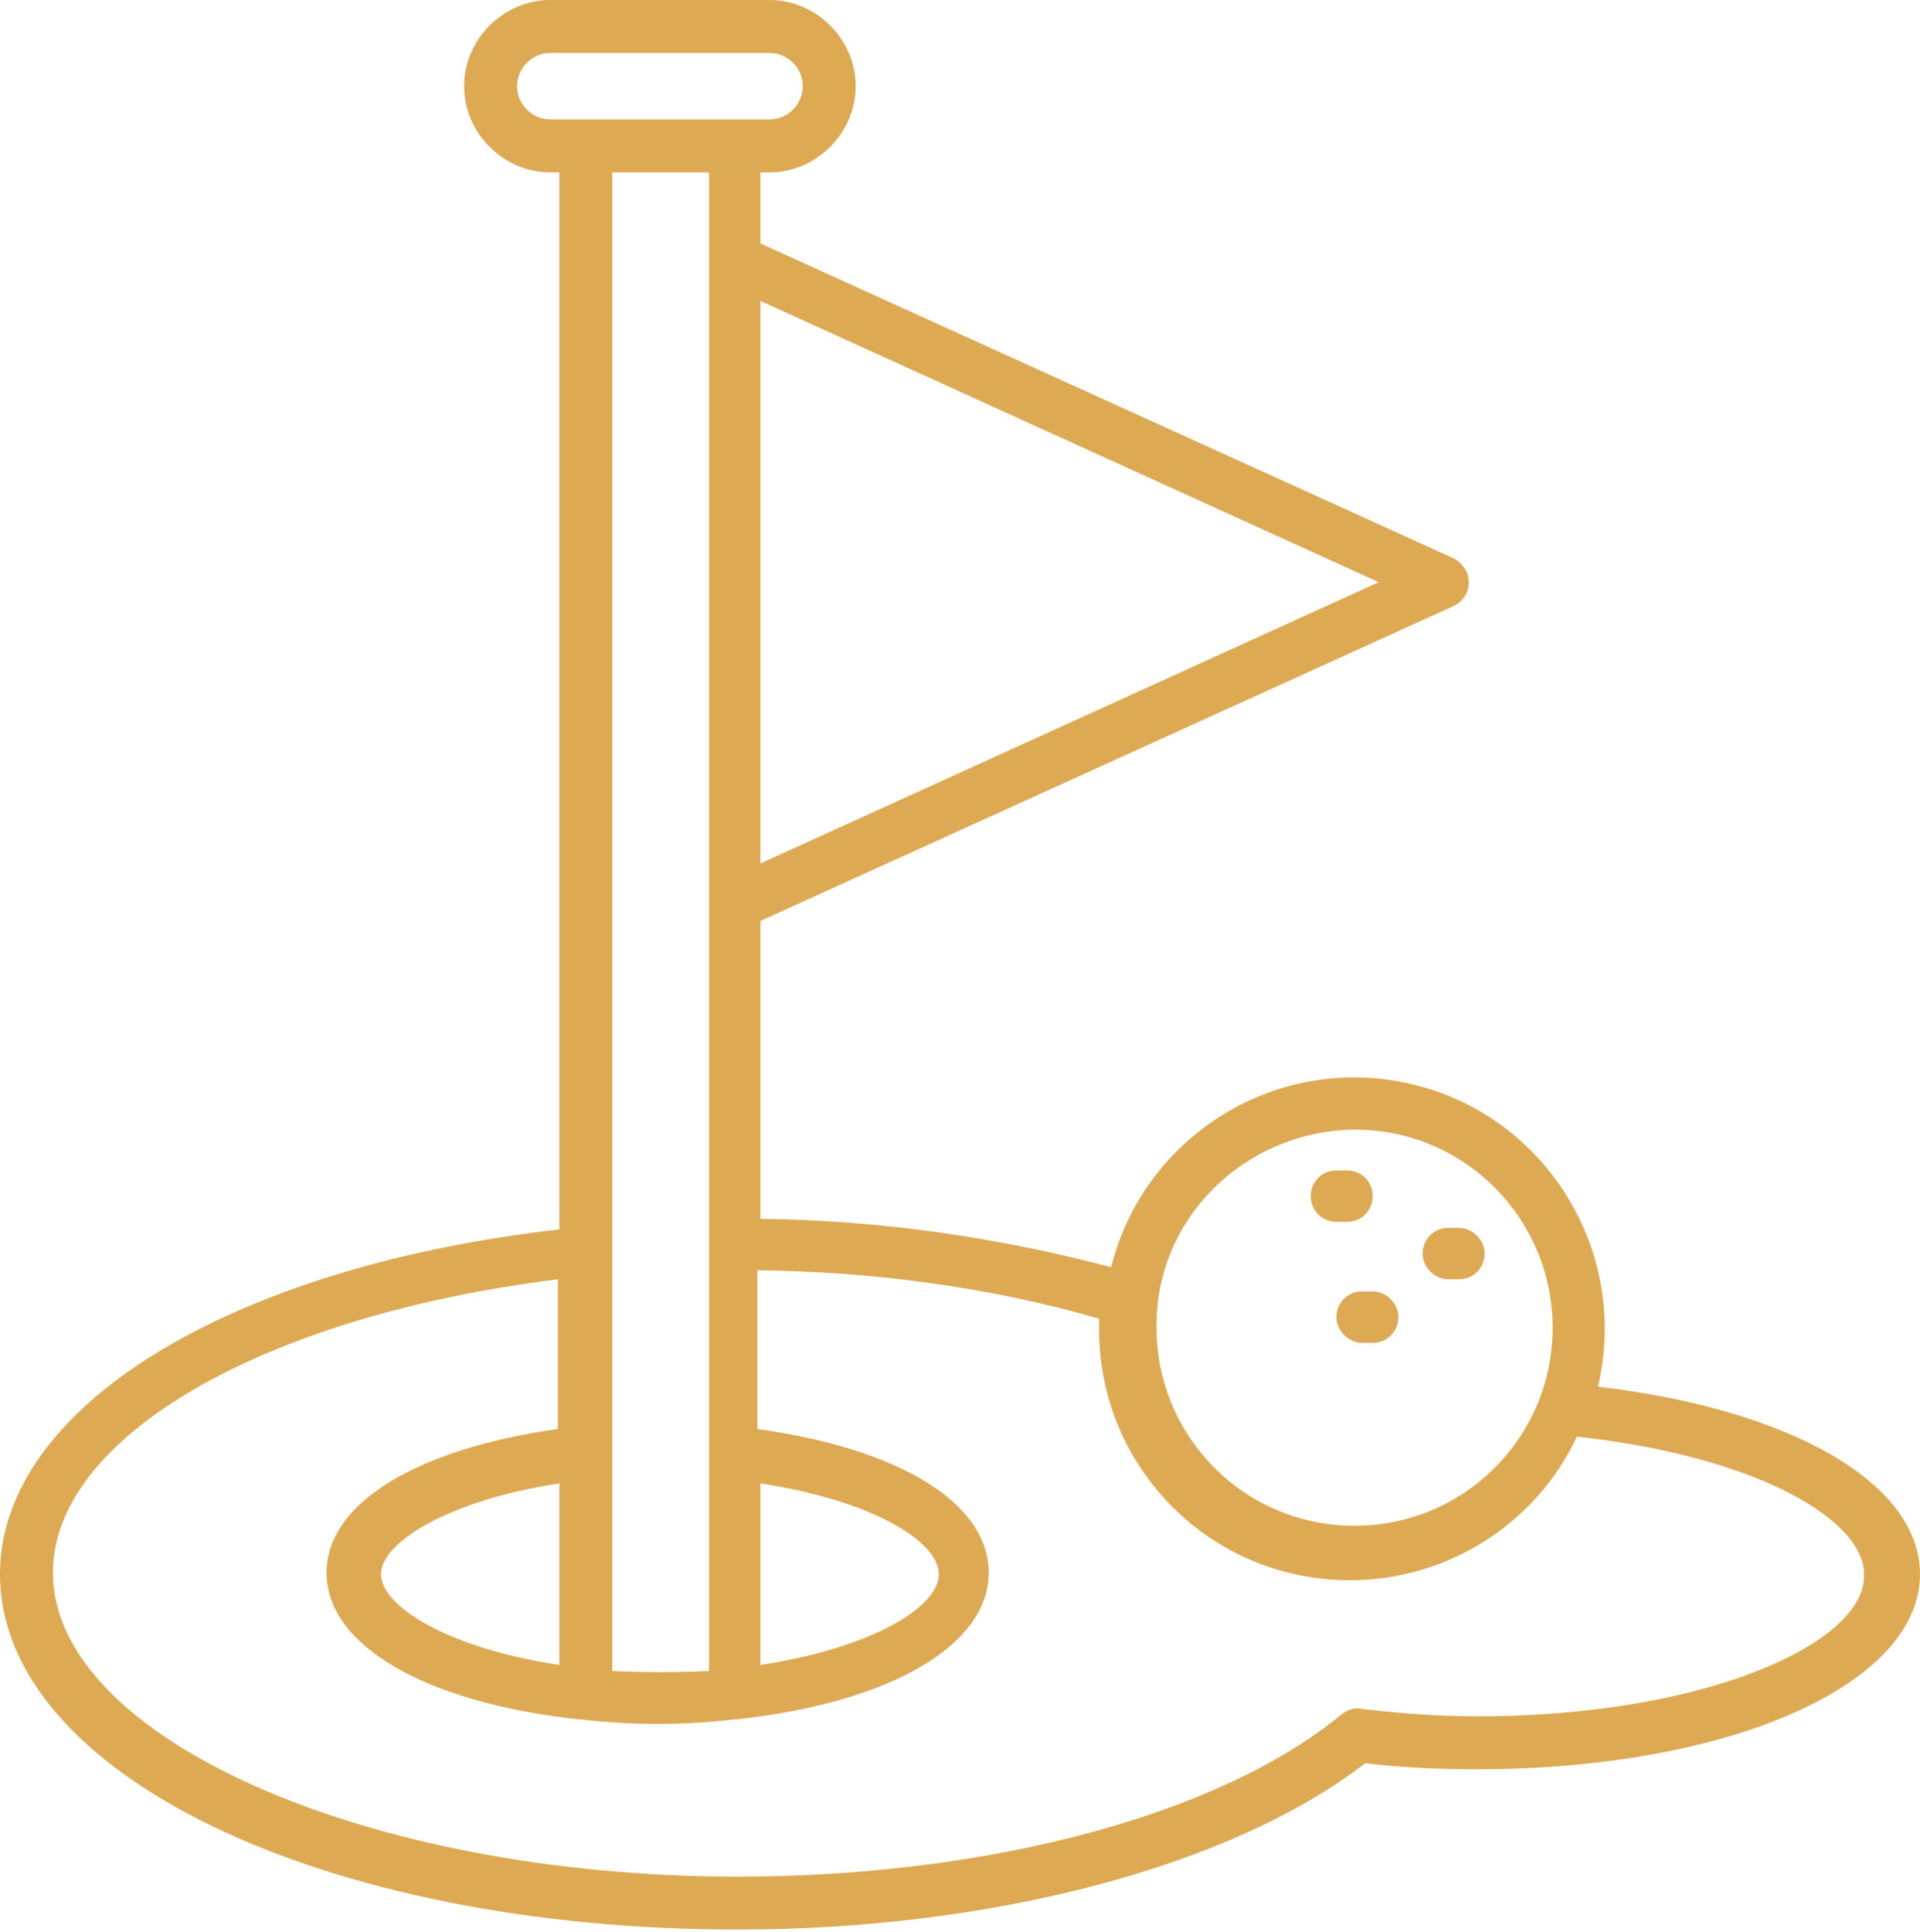 <?xml version="1.0" encoding="UTF-8"?> <svg xmlns="http://www.w3.org/2000/svg" width="508" height="511" viewBox="0 0 508 511" fill="none"><path d="M353.6 323.2H356.4C360.4 323.2 363.2 320 363.2 316.4C363.2 312.4 360 309.6 356.4 309.6H353.6C349.6 309.6 346.8 312.8 346.8 316.4C346.8 320.4 350 323.2 353.6 323.2ZM383.2 338.4H386C390 338.4 392.8 335.2 392.8 331.6C392.8 328 389.6 324.8 386 324.8H383.2C379.2 324.8 376.4 328 376.4 331.6C376.4 335.2 379.6 338.4 383.2 338.4ZM360.4 341.6C356.4 341.6 353.6 344.8 353.6 348.4C353.6 352 356.8 355.2 360.4 355.2H363.2C367.2 355.2 370 352 370 348.4C370 344.8 366.8 341.6 363.2 341.6H360.4Z" fill="#DDA953"></path><path d="M422.8 366.8C431.2 331.2 409.2 295.2 373.6 286.8C338.4 278.4 302.8 300 294 335.2C263.6 327.2 232.8 322.8 201.2 322.4V243.6L384.4 160.4C388 158.8 389.6 154.8 388 151.2C387.2 149.6 386 148.4 384.4 147.6L201.2 64.4V45.6H203.6C216 45.6 226.4 35.2 226.4 22.8C226.4 10.4 216 0 203.6 0H145.6C133.2 0 122.8 10.4 122.8 22.8C122.8 35.2 133.2 45.6 145.6 45.6H148V325.2C60.4 335.2 0 372.4 0 416.4C0 469.2 85.6 510.4 195.2 510.4C262.8 510.4 326 493.6 361.2 466.4C371.2 467.6 380.8 468 390.8 468C457.6 468 508 445.6 508 416.4C508 392.4 474 372.8 422.8 366.8ZM201.2 79.6L364.8 154L201.2 228.4V79.6ZM358.4 298.8C387.6 298.8 410.8 322.4 410.8 351.2C410.8 380.4 387.2 403.6 358.4 403.6C329.2 403.6 306 380 306 351.2C305.6 322.4 329.2 299.2 358.4 298.8ZM100.8 416.4C100.8 408 118.8 396.8 148 392.4V440.4C118.4 436 100.8 424.8 100.8 416.4ZM201.2 392.4C230.4 396.8 248.4 407.6 248.4 416.4C248.4 425.2 230.4 436 201.2 440.4V392.4ZM136.8 22.8C136.8 18 140.8 14 145.6 14H203.6C208.4 14 212.4 18 212.4 22.8C212.4 27.6 208.4 31.6 203.6 31.6H145.6C140.8 31.6 136.8 27.6 136.8 22.8ZM187.6 45.6V442C179.2 442.4 170.4 442.4 162 442V45.6H187.6ZM390.8 454C380.4 454 370.4 453.2 360 452C358 451.6 356.4 452.4 354.8 453.6C322.8 480 261.6 496.4 195.2 496.4C96.8 496.4 14 459.6 14 416C14 380 70 348 147.6 338.4V378C110.4 383.2 86.4 397.6 86.4 416C86.4 435.2 112.4 450.4 153.2 454.8H153.6C167.153 456.396 180.847 456.396 194.4 454.8H194.8C235.6 450.4 261.6 435.2 261.6 416C261.6 397.6 238 383.2 200.4 378V336C231.2 336.4 261.6 340.4 290.8 348.8V351.6C290.8 388.4 320.4 418 357.2 418C382.8 418 406.4 403.2 417.2 380C464.8 385.2 493.2 402 493.2 416.4C494 434.4 451.6 454 390.8 454Z" fill="#DDA953"></path></svg> 